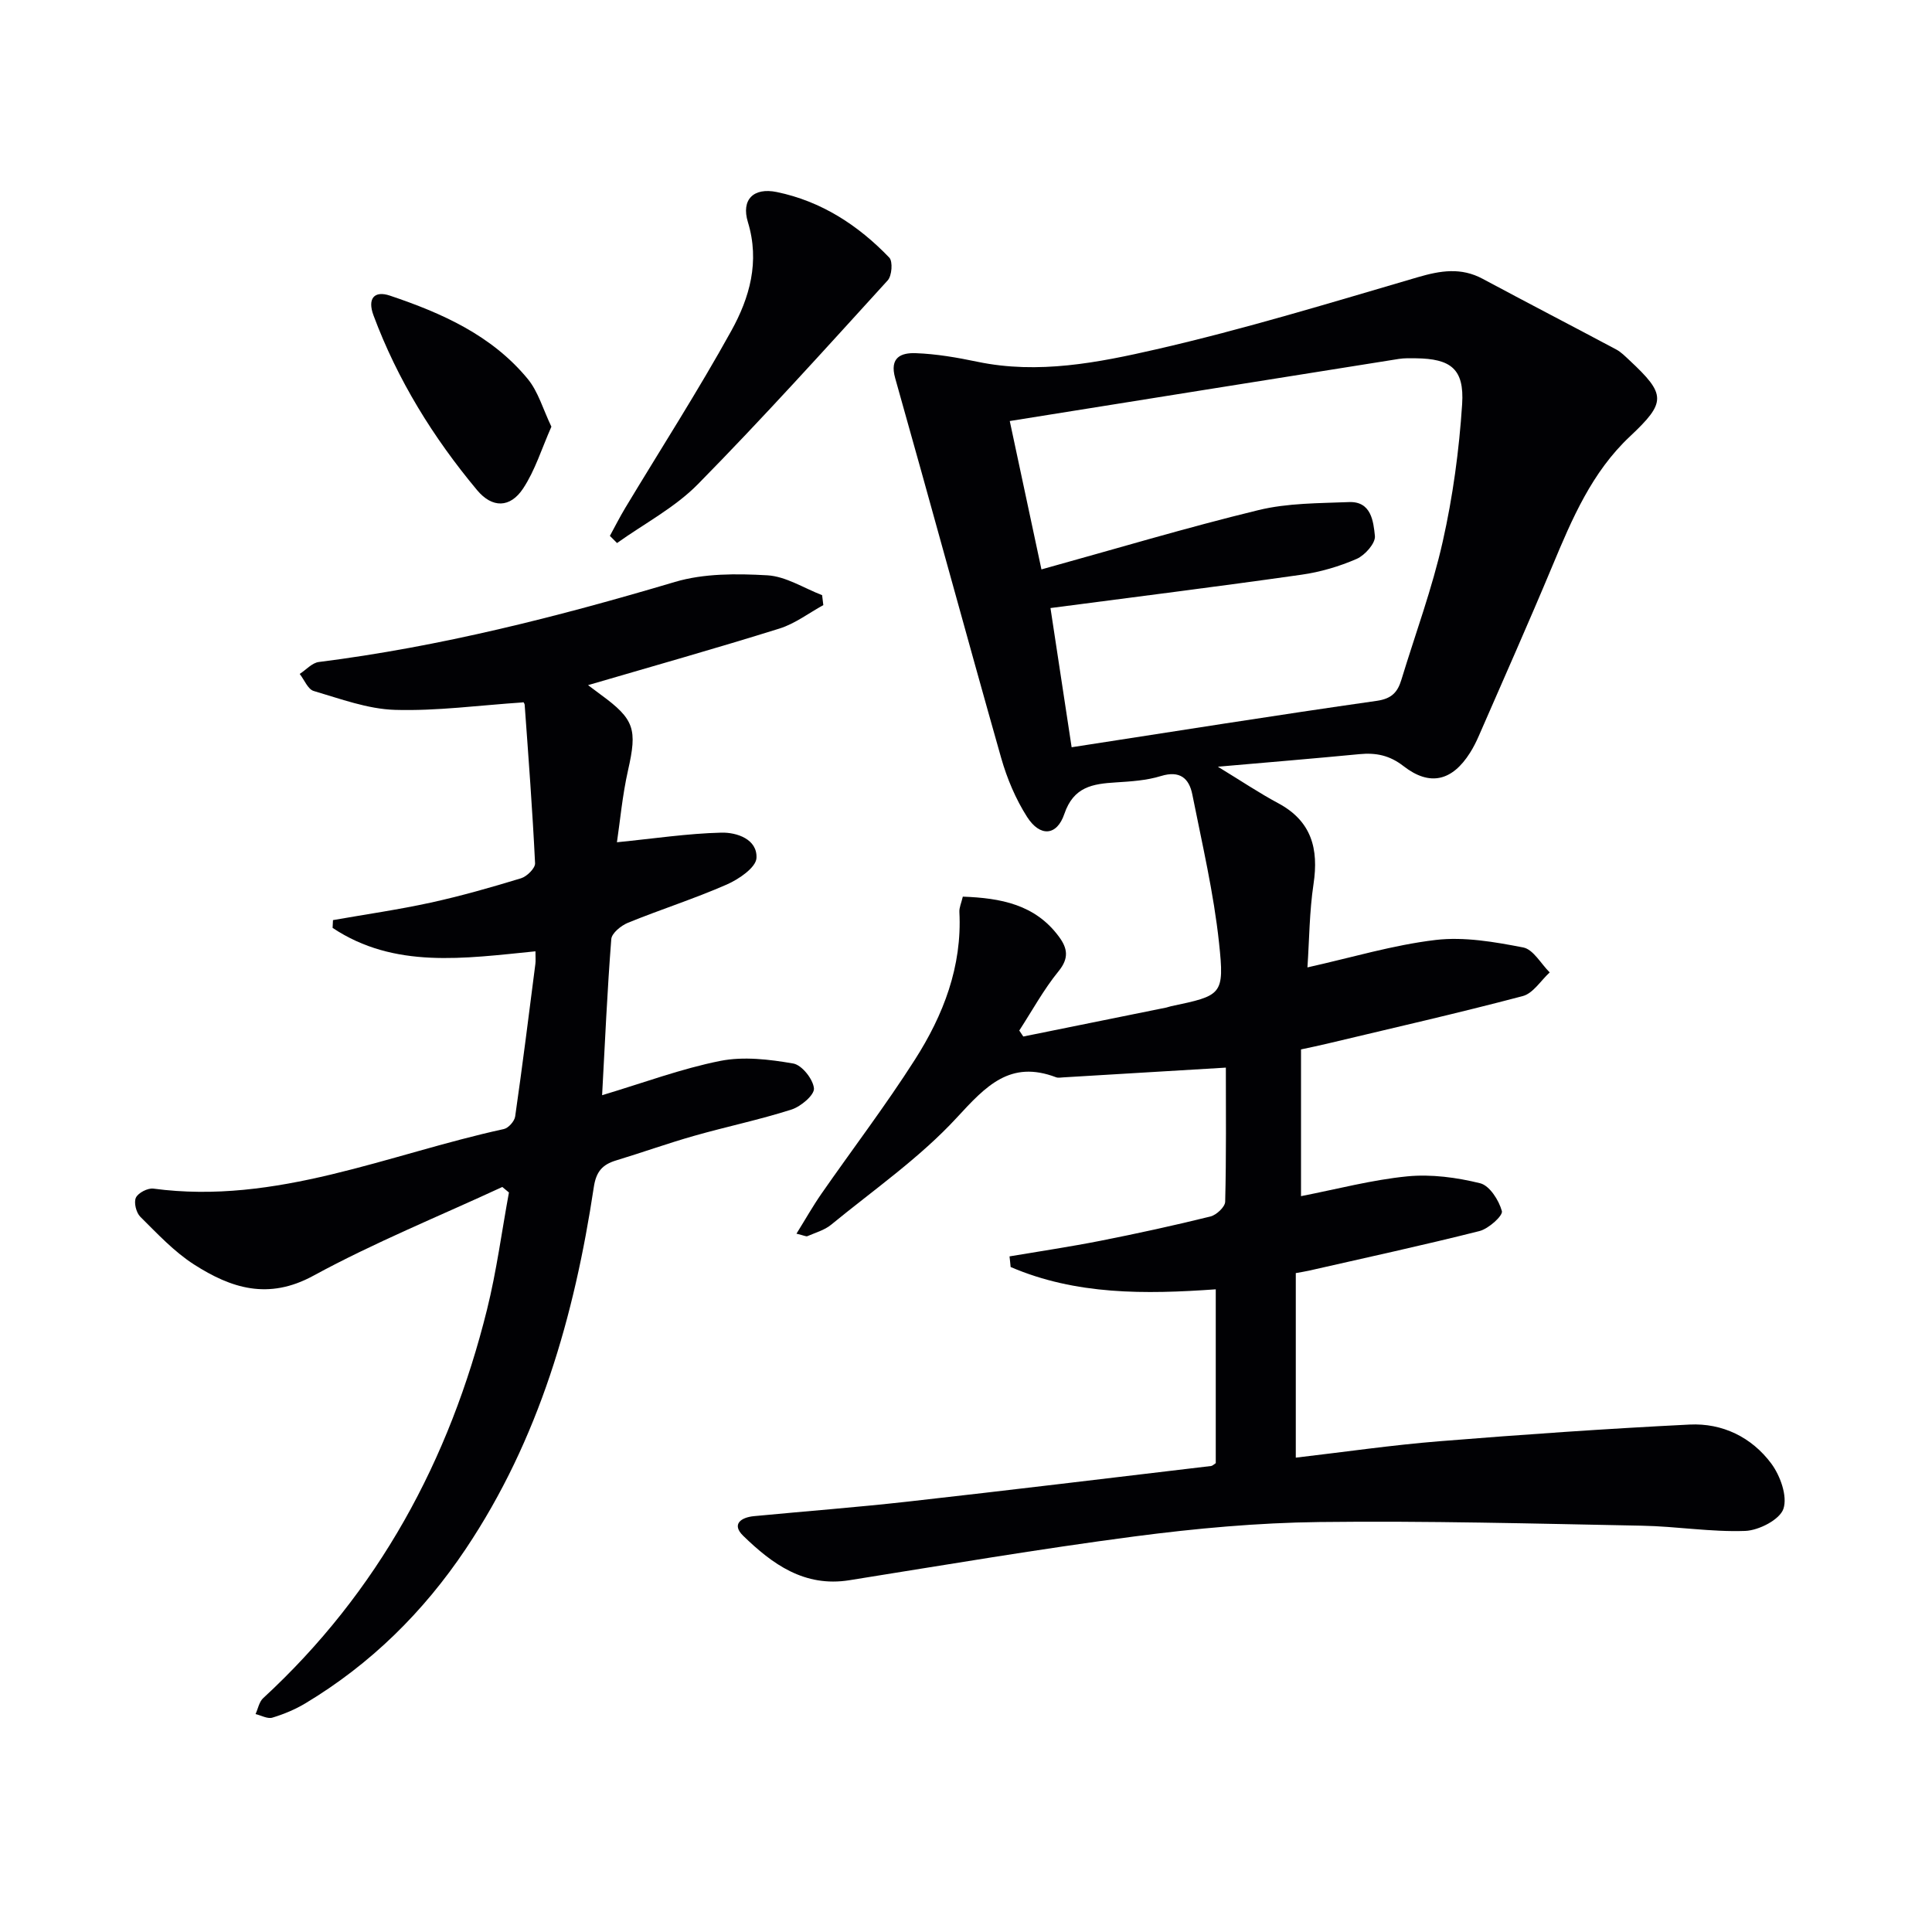 <svg enable-background="new 0 0 400 400" viewBox="0 0 400 400" xmlns="http://www.w3.org/2000/svg"><g fill="#010104"><path d="m209.01 260.12c6.26-1.06 12.55-1.99 18.78-3.22 7.64-1.51 15.26-3.17 22.82-5.04 1.24-.31 3.03-1.98 3.05-3.06.24-9.46.14-18.92.14-27.76-11.56.7-22.62 1.36-33.68 2.02-.5.03-1.05.14-1.49-.03-9.49-3.6-14.5 1.82-20.5 8.33-7.68 8.34-17.23 14.97-26.07 22.22-1.37 1.12-3.24 1.63-4.91 2.36-.23.1-.61-.12-2.25-.52 1.85-2.97 3.38-5.69 5.15-8.24 6.45-9.28 13.32-18.3 19.39-27.82 5.88-9.21 9.77-19.26 9.19-30.54-.05-.93.41-1.88.71-3.18 7.84.29 15 1.6 19.94 8.34 1.72 2.34 2.09 4.39-.1 7.08-3.09 3.79-5.47 8.17-8.15 12.3.28.41.55.83.83 1.24 9.88-2 19.75-4 29.63-6 .33-.07.64-.21.96-.27 10.52-2.23 11.1-2.29 9.94-13.11-1.1-10.32-3.5-20.51-5.53-30.72-.67-3.37-2.58-5.03-6.5-3.83-2.97.92-6.21 1.12-9.35 1.32-4.76.3-8.73.87-10.65 6.53-1.55 4.58-5.04 4.79-7.71.62-2.37-3.71-4.16-7.97-5.37-12.22-7.42-26.18-14.54-52.44-21.94-78.62-1.24-4.37 1.3-5.28 4.23-5.18 4.28.15 8.59.9 12.8 1.78 12.61 2.63 25 .18 37.04-2.58 18.23-4.18 36.17-9.67 54.14-14.93 4.69-1.37 8.94-2.07 13.43.34 9.18 4.93 18.45 9.72 27.65 14.63 1.01.54 1.85 1.41 2.7 2.2 7.65 7.13 7.67 8.71.12 15.81-7.88 7.4-11.96 17.02-16.02 26.74-4.93 11.8-10.13 23.49-15.24 35.21-.53 1.22-1.13 2.42-1.84 3.54-3.69 5.84-8.32 6.99-13.75 2.77-2.91-2.27-5.74-2.82-9.16-2.49-9.36.9-18.74 1.68-29.29 2.6 4.87 2.97 8.56 5.45 12.46 7.54 6.94 3.71 8.44 9.44 7.34 16.76-.86 5.72-.87 11.57-1.26 17.25 9.16-2.04 17.75-4.64 26.53-5.68 5.93-.7 12.19.4 18.14 1.55 2.09.4 3.67 3.37 5.49 5.17-1.85 1.69-3.44 4.34-5.59 4.9-13.44 3.55-27 6.63-40.53 9.86-1.75.42-3.51.78-5.37 1.18v30.38c7.49-1.46 14.7-3.38 22.02-4.1 4.96-.48 10.21.23 15.07 1.43 1.95.48 3.89 3.52 4.5 5.77.25.94-2.76 3.66-4.65 4.13-11.73 2.96-23.56 5.52-35.36 8.21-.79.18-1.59.29-2.66.49v38.21c10.08-1.17 19.91-2.61 29.79-3.4 17.22-1.39 34.47-2.59 51.73-3.45 6.81-.34 12.87 2.62 16.93 8.08 1.86 2.51 3.38 6.75 2.51 9.36-.75 2.24-5.08 4.47-7.9 4.58-7.1.26-14.24-.95-21.38-1.08-22.27-.43-44.54-1.03-66.81-.76-12.77.15-25.58 1.32-38.25 2.98-19.74 2.59-39.39 5.93-59.05 9.07-9.31 1.49-15.96-3.34-21.99-9.21-2.46-2.4-.42-3.81 2.26-4.06 10.58-1.01 21.19-1.82 31.76-3 20.97-2.35 41.91-4.9 62.86-7.38.29-.03.56-.33.97-.59 0-11.84 0-23.76 0-35.99-14.65 1.04-28.95 1.19-42.47-4.62-.06-.74-.15-1.47-.23-2.2zm8.48-134.23c1.44 9.48 2.89 19.04 4.38 28.82 21.26-3.28 42.2-6.62 63.19-9.61 3.14-.45 4.32-1.85 5.09-4.39 2.9-9.52 6.38-18.9 8.55-28.58 2.1-9.33 3.4-18.92 4.02-28.46.47-7.31-2.36-9.41-9.61-9.49-1.16-.01-2.35-.05-3.49.13-26.63 4.23-53.26 8.49-80.56 12.86 2.3 10.77 4.42 20.7 6.56 30.72 15.25-4.22 30-8.65 44.94-12.28 6.03-1.47 12.47-1.41 18.74-1.66 4.62-.18 5.05 4.02 5.36 7.02.15 1.49-2.06 3.99-3.77 4.74-3.61 1.57-7.54 2.73-11.45 3.28-17.23 2.45-34.5 4.61-51.95 6.9z"/><path d="m110.86 196.96c-14.78 1.47-29.2 3.67-42-4.85.03-.54.05-1.08.08-1.61 6.75-1.19 13.54-2.16 20.23-3.62 6.3-1.38 12.53-3.16 18.7-5.04 1.22-.37 2.96-2.09 2.91-3.11-.53-10.94-1.36-21.86-2.15-32.78-.03-.43-.5-.82-.32-.53-9.17.61-17.87 1.81-26.54 1.55-5.65-.17-11.29-2.29-16.82-3.91-1.21-.35-1.94-2.31-2.9-3.53 1.32-.85 2.56-2.3 3.96-2.47 25.12-3.17 49.51-9.38 73.74-16.58 6-1.78 12.76-1.73 19.11-1.37 3.85.22 7.57 2.66 11.35 4.11.08.69.17 1.37.25 2.06-3.01 1.65-5.85 3.84-9.07 4.85-13.08 4.09-26.27 7.81-39.64 11.72.84.63 1.73 1.31 2.63 1.97 7.01 5.11 7.57 7.17 5.65 15.65-1.18 5.23-1.66 10.62-2.3 14.91 7.67-.76 14.63-1.82 21.62-1.99 3.19-.08 7.48 1.35 7.27 5.26-.11 1.97-3.67 4.4-6.17 5.49-6.68 2.93-13.67 5.15-20.44 7.91-1.42.58-3.36 2.15-3.45 3.39-.84 10.72-1.31 21.47-1.9 32.31 8.65-2.59 16.42-5.5 24.46-7.1 4.84-.96 10.17-.32 15.12.54 1.78.31 4.11 3.25 4.28 5.15.12 1.36-2.71 3.76-4.65 4.38-6.63 2.12-13.48 3.54-20.18 5.45-5.43 1.54-10.74 3.45-16.15 5.09-2.83.86-4.12 2.31-4.6 5.53-4.02 26.66-11.32 52.23-26.54 74.94-8.74 13.04-19.69 23.83-33.18 31.93-2.12 1.27-4.47 2.25-6.83 2.96-1 .3-2.31-.46-3.48-.74.51-1.11.74-2.52 1.57-3.29 23.85-21.99 38.6-49.24 46.35-80.45 1.98-7.97 3.05-16.16 4.54-24.25-.46-.38-.92-.76-1.37-1.14-13.08 6.06-26.5 11.5-39.13 18.38-9.34 5.09-17.04 2.57-24.68-2.32-4.14-2.65-7.62-6.4-11.15-9.9-.85-.85-1.37-2.96-.9-3.95.47-1 2.45-2.02 3.61-1.87 25.48 3.41 48.58-7.11 72.56-12.33.96-.21 2.21-1.62 2.35-2.61 1.51-10.5 2.83-21.03 4.18-31.55.09-.67.02-1.32.02-2.64z"/><path d="m126.27 110.95c1.06-1.94 2.06-3.93 3.2-5.82 7.34-12.2 15.06-24.2 21.95-36.66 3.77-6.82 5.93-14.27 3.42-22.5-1.42-4.66 1.18-7.2 5.99-6.21 9.2 1.9 16.86 6.87 23.29 13.58.76.79.54 3.76-.33 4.71-12.94 14.21-25.82 28.5-39.29 42.19-4.78 4.86-11.12 8.17-16.75 12.19-.49-.49-.99-.99-1.48-1.48z"/><path d="m114.16 88.34c-2.02 4.56-3.37 9.04-5.85 12.79-2.68 4.06-6.4 4.11-9.54.34-9.08-10.88-16.48-22.84-21.44-36.17-1.3-3.49.15-5.19 3.41-4.09 10.77 3.62 21.09 8.22 28.52 17.24 2.17 2.63 3.16 6.26 4.9 9.89z"/></g></svg>